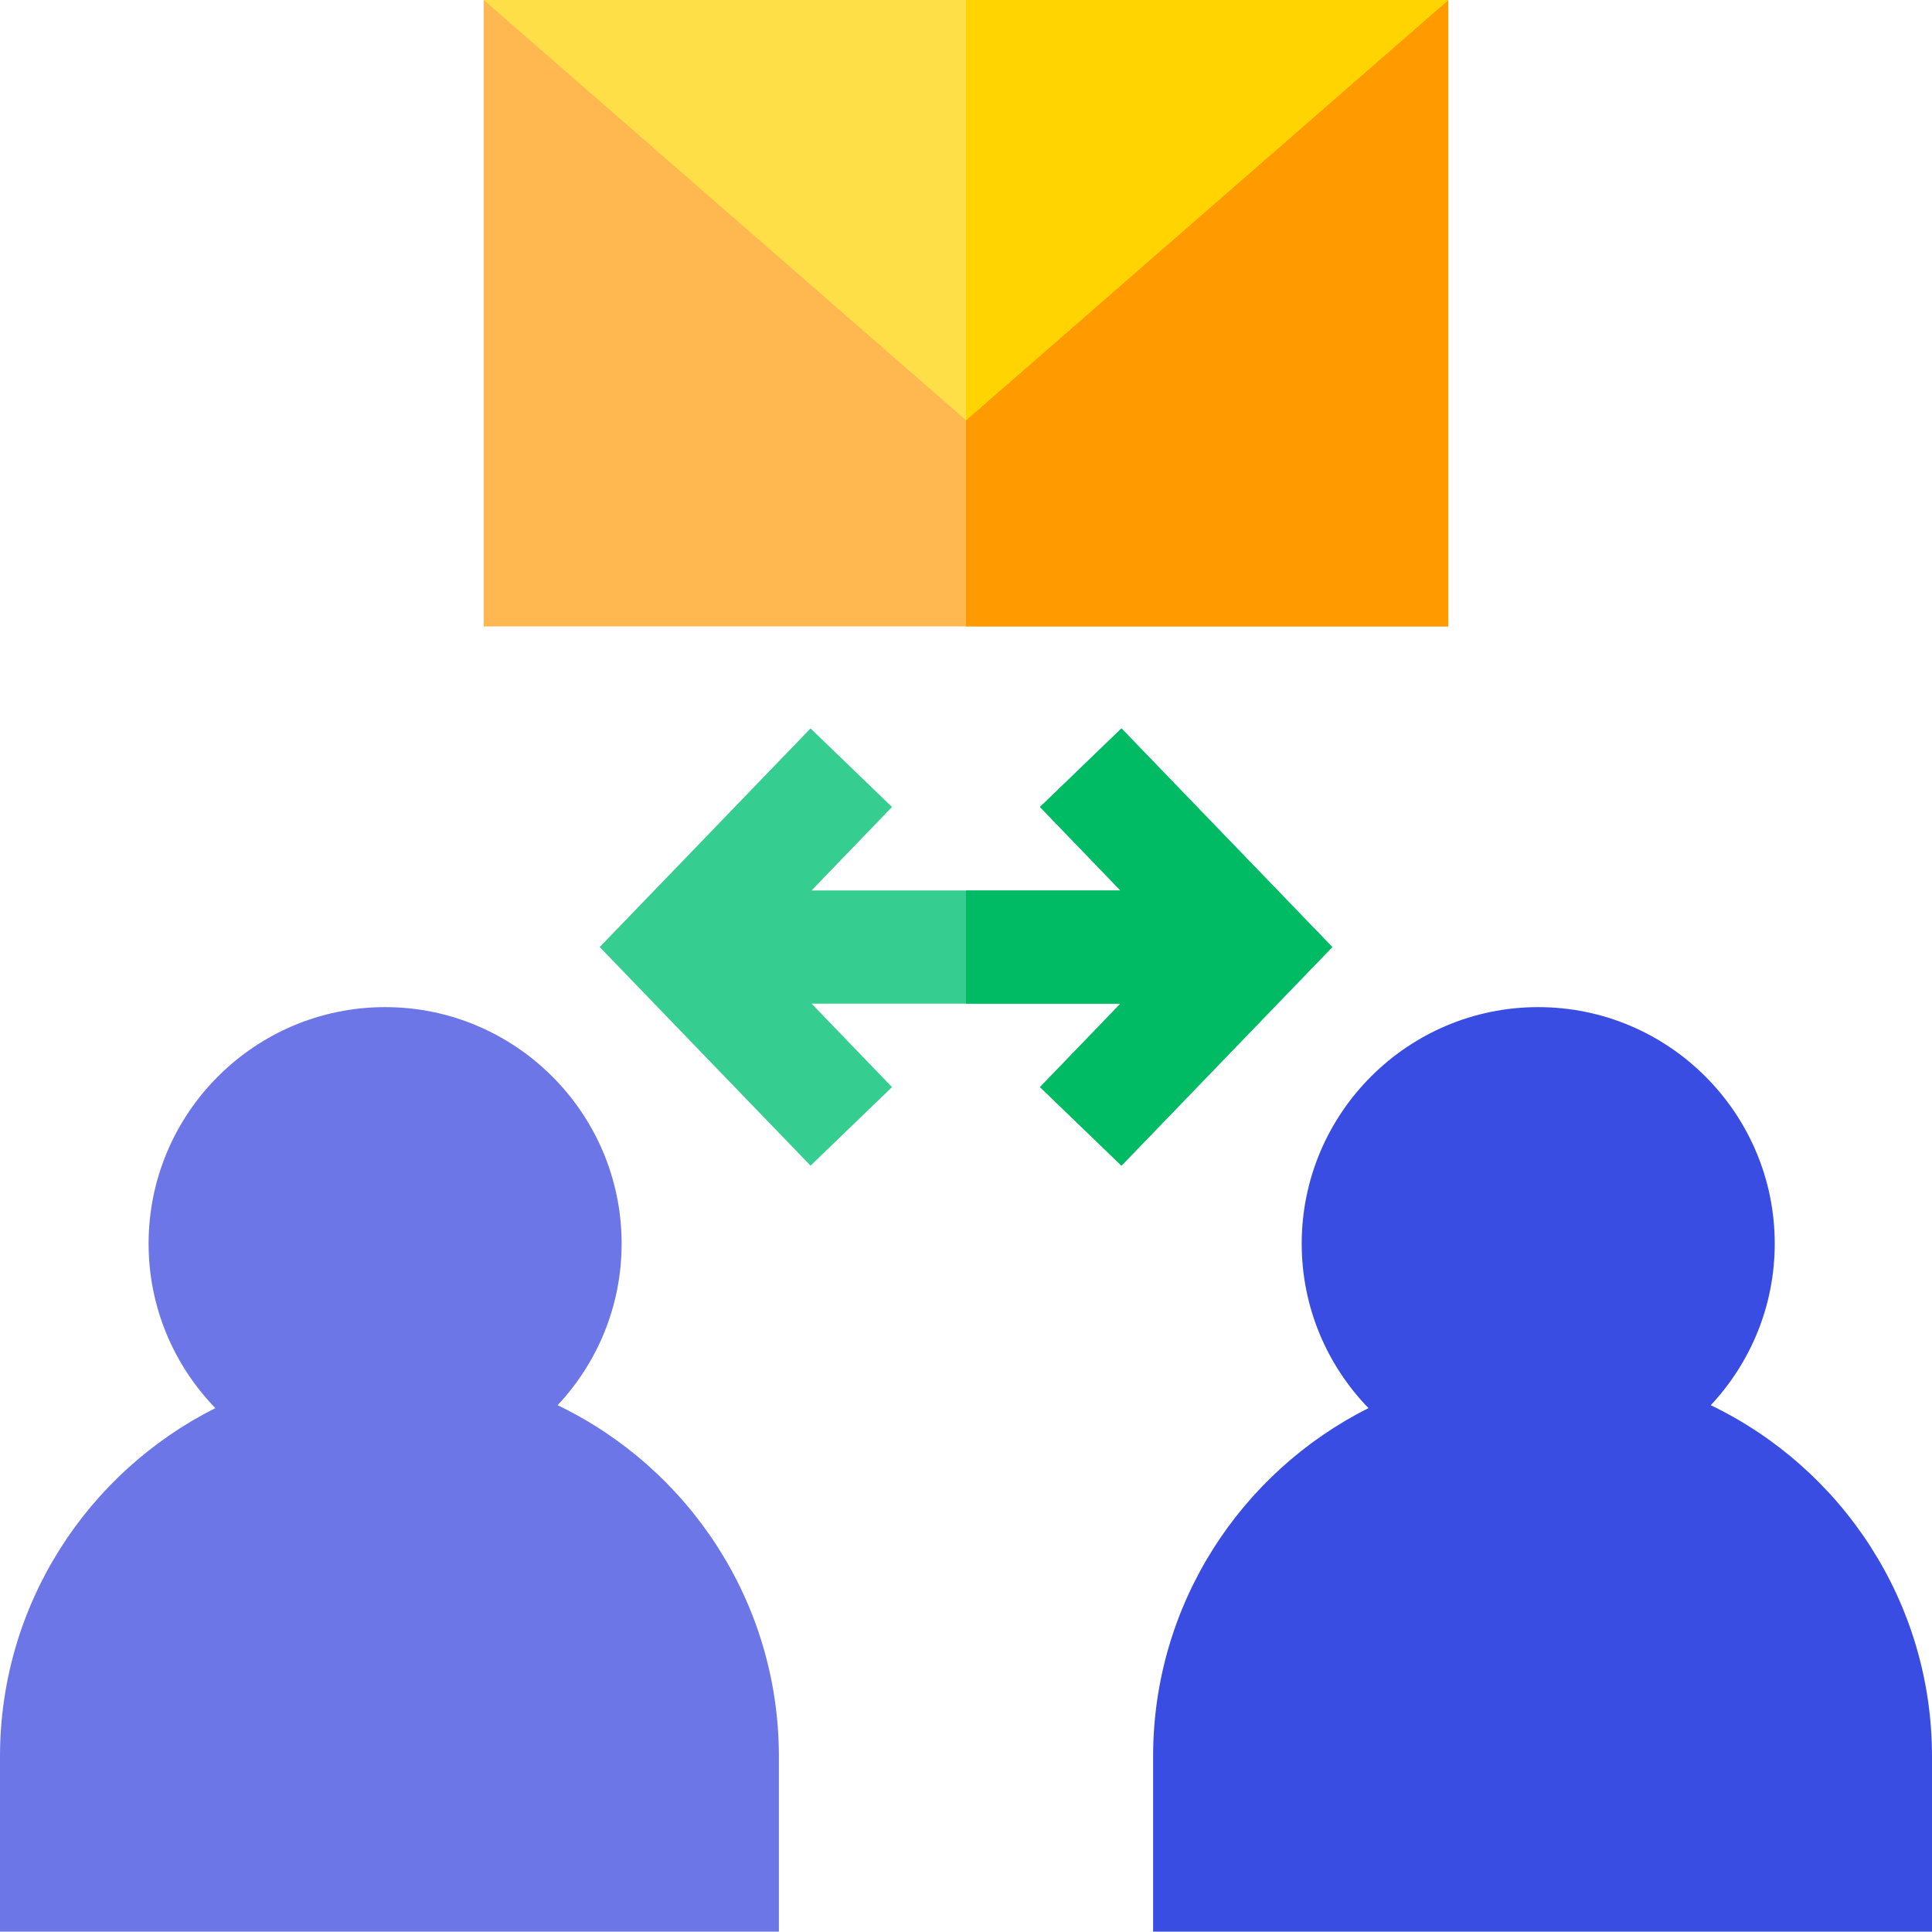 <svg xmlns="http://www.w3.org/2000/svg" height="512pt" viewBox="0 0 512 512" width="512pt"><g id="surface1"><path d="M 128.191 0 L 383.809 0 L 383.809 166 L 128.191 166 Z M 128.191 0 " style=" stroke:none;fill-rule:nonzero;fill:rgb(100%,71.765%,30.98%);fill-opacity:1;"></path><path d="M 256 0 L 383.809 0 L 383.809 166 L 256 166 Z M 256 0 " style=" stroke:none;fill-rule:nonzero;fill:rgb(100%,60.392%,0%);fill-opacity:1;"></path><path d="M 383.809 0 L 256 111.363 L 128.191 0 Z M 383.809 0 " style=" stroke:none;fill-rule:nonzero;fill:rgb(100%,87.451%,28.235%);fill-opacity:1;"></path><path d="M 383.809 0 L 256 111.363 L 256 0 Z M 383.809 0 " style=" stroke:none;fill-rule:nonzero;fill:rgb(100%,83.137%,0%);fill-opacity:1;"></path><path d="M 453.367 372.395 C 463.871 361.18 470.324 346.125 470.324 329.582 C 470.324 295.02 442.207 266.898 407.645 266.898 C 373.082 266.898 344.965 295.02 344.965 329.582 C 344.965 346.508 351.719 361.875 362.66 373.164 C 328.848 390.133 305.586 425.133 305.586 465.469 L 305.586 511.902 L 512 511.902 L 512 465.469 C 512 424.516 488.02 389.055 453.367 372.395 Z M 453.367 372.395 " style=" stroke:none;fill-rule:nonzero;fill:rgb(22.745%,30.196%,89.02%);fill-opacity:1;"></path><path d="M 147.777 372.395 C 158.285 361.18 164.738 346.125 164.738 329.582 C 164.738 295.02 136.621 266.898 102.059 266.898 C 67.496 266.898 39.379 295.02 39.379 329.582 C 39.379 346.508 46.133 361.875 57.074 373.164 C 23.262 390.133 0 425.133 0 465.469 L 0 511.902 L 206.414 511.902 L 206.414 465.469 C 206.414 424.516 182.434 389.055 147.777 372.395 Z M 147.777 372.395 " style=" stroke:none;fill-rule:nonzero;fill:rgb(42.745%,46.275%,90.588%);fill-opacity:1;"></path><path d="M 353.07 250.98 L 297.199 308.91 L 275.609 288.09 L 296.93 265.98 L 215.07 265.98 L 236.391 288.09 L 214.801 308.91 L 158.93 250.98 L 214.801 193.039 L 236.391 213.859 L 215.07 235.98 L 296.93 235.98 L 275.609 213.859 L 297.199 193.039 Z M 353.07 250.98 " style=" stroke:none;fill-rule:nonzero;fill:rgb(21.176%,80.392%,56.471%);fill-opacity:1;"></path><path d="M 353.07 250.98 L 297.199 308.91 L 275.609 288.09 L 296.93 265.98 L 256 265.98 L 256 235.98 L 296.93 235.98 L 275.609 213.859 L 297.199 193.039 Z M 353.07 250.98 " style=" stroke:none;fill-rule:nonzero;fill:rgb(0%,73.333%,39.216%);fill-opacity:1;"></path></g></svg>